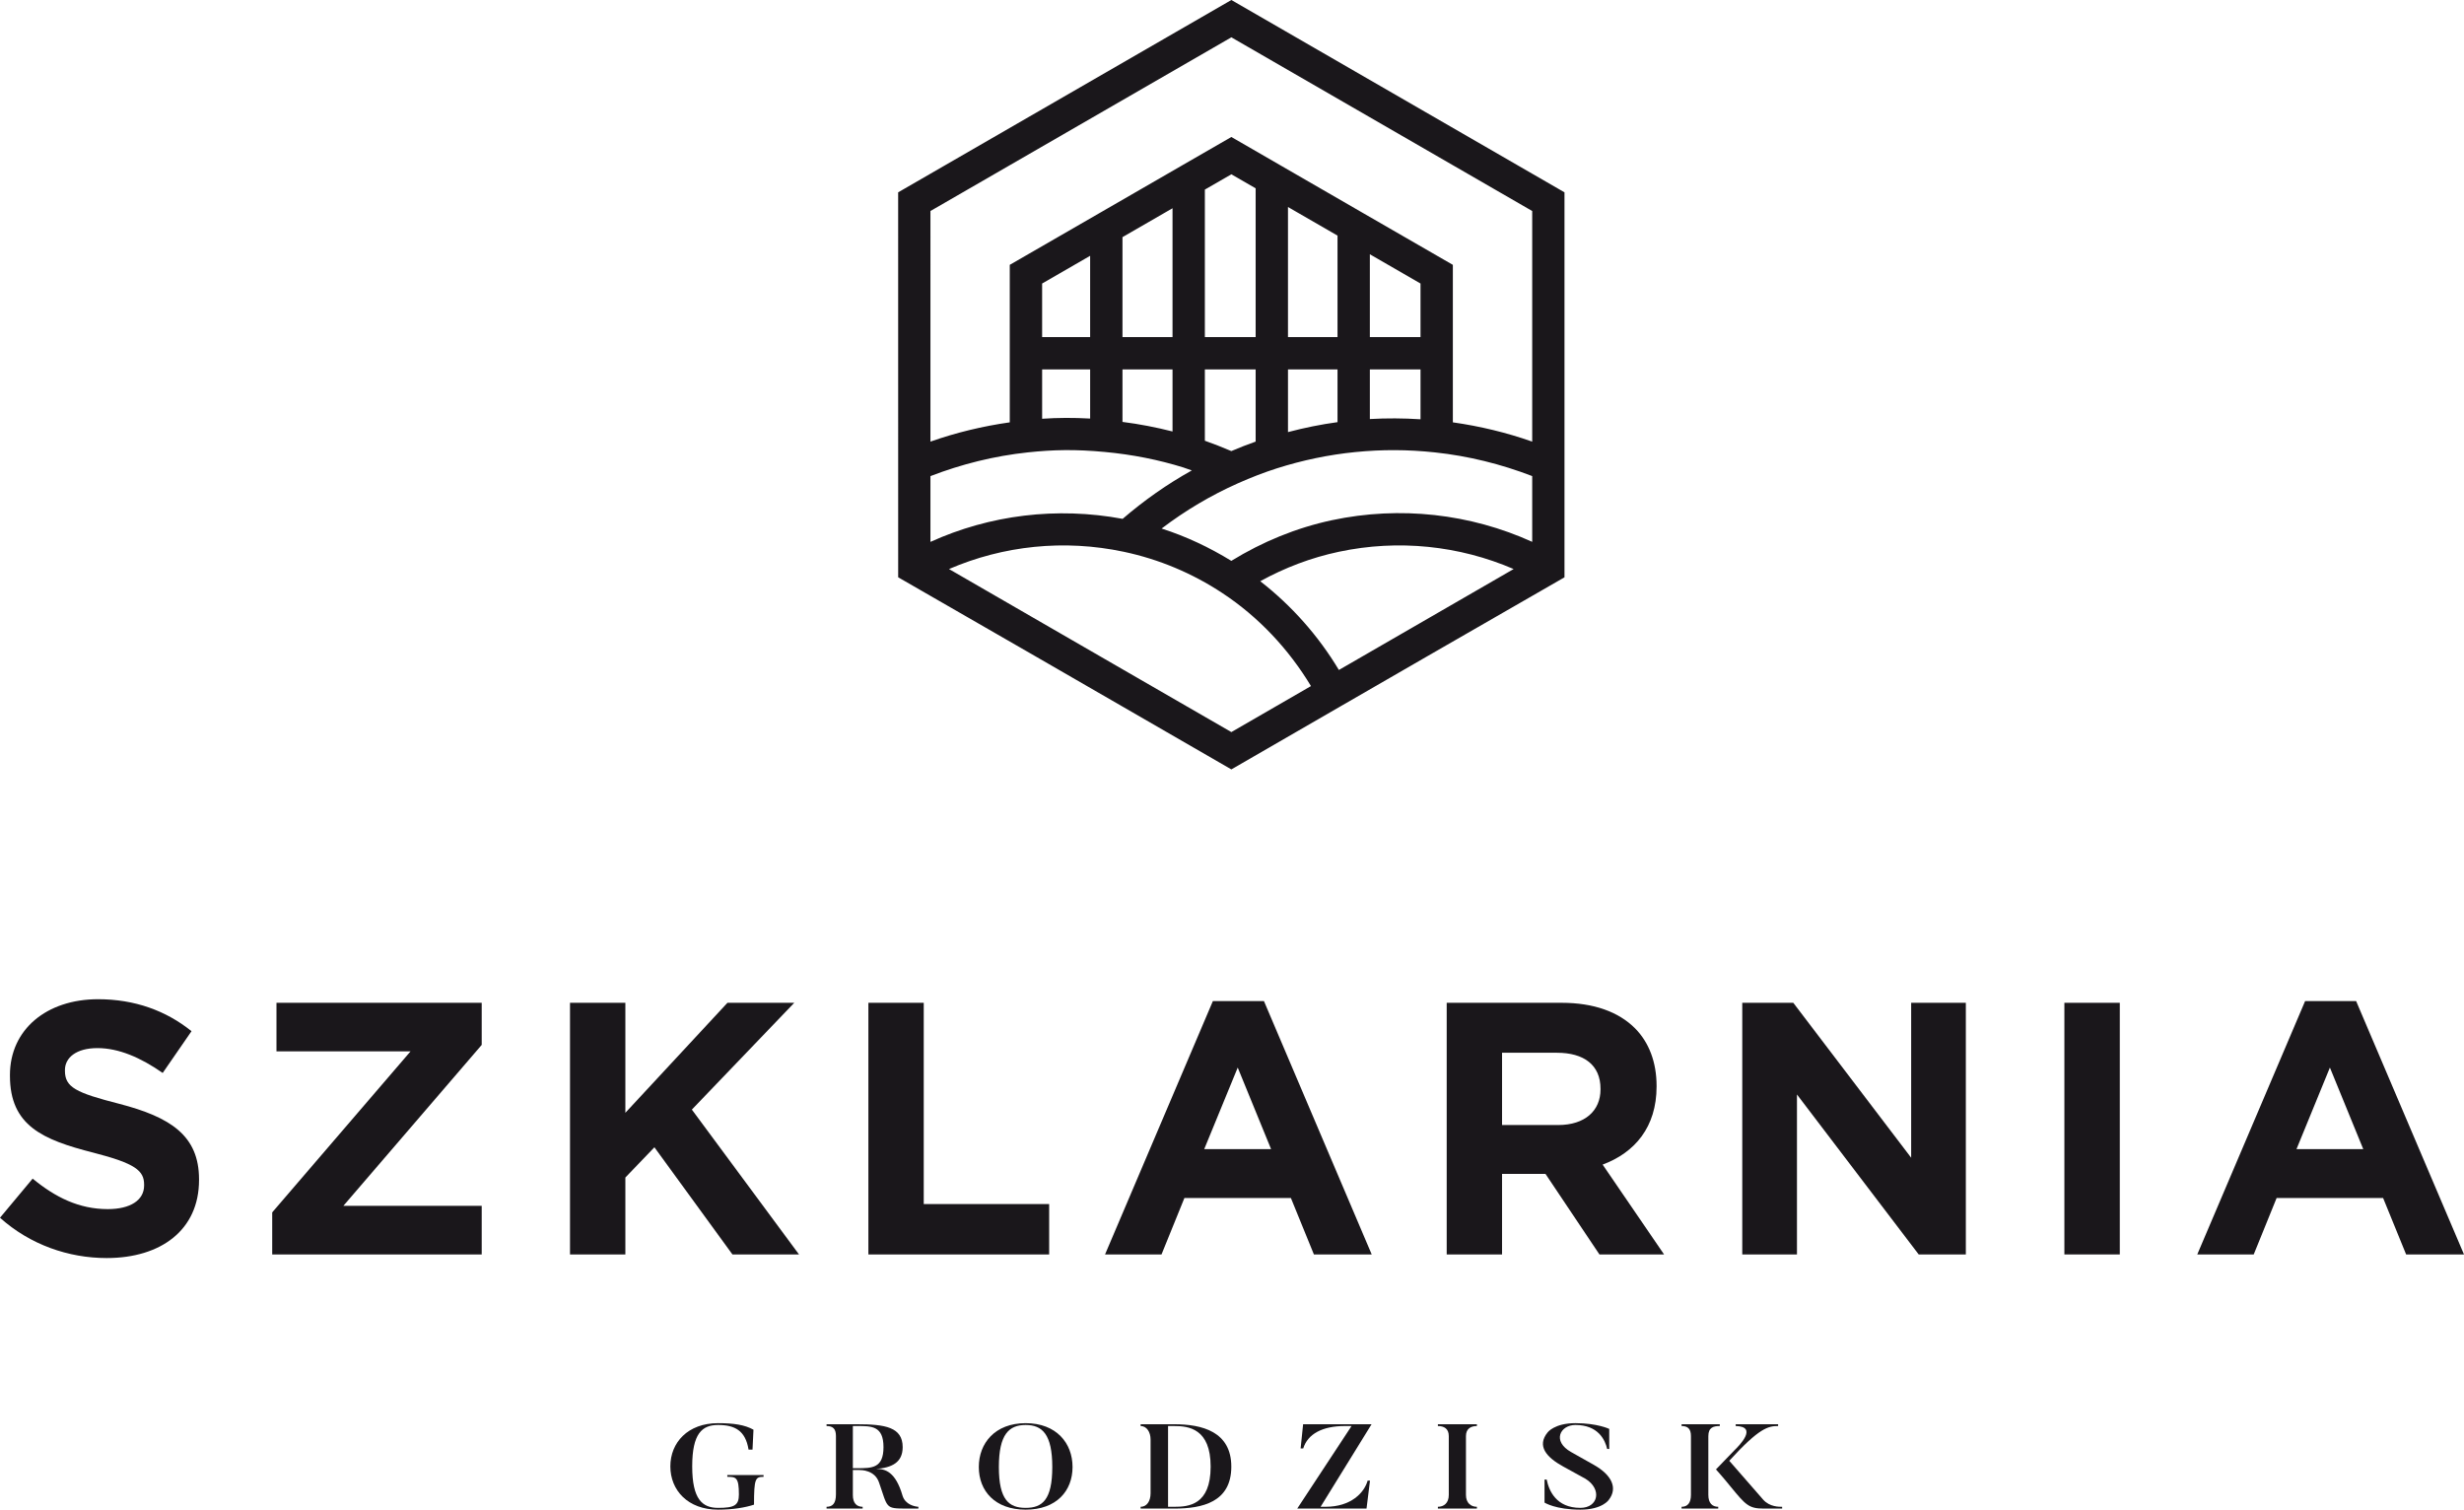 <?xml version="1.0" encoding="utf-8"?>
<!-- Generator: Adobe Illustrator 28.1.0, SVG Export Plug-In . SVG Version: 6.00 Build 0)  -->
<svg version="1.1" id="Layer_1" xmlns="http://www.w3.org/2000/svg" xmlns:xlink="http://www.w3.org/1999/xlink" x="0px" y="0px"
	 viewBox="0 0 581.734 356.405" style="enable-background:new 0 0 581.734 356.405;" xml:space="preserve">
<style type="text/css">
	.st0{fill:#1A171B;}
</style>
<g>
	<g>
		<g>
			<path class="st0" d="M0,287.488l7.708-9.235c5.341,4.406,10.947,7.199,17.74,7.199c5.336,0,8.576-2.109,8.576-5.586v-0.178
				c0-3.315-2.036-5.007-11.966-7.559c-11.966-3.047-19.711-6.362-19.711-18.148V253.8c0-10.773,8.685-17.9,20.806-17.9
				c8.653,0,16.043,2.705,22.065,7.547l-6.806,9.86c-5.249-3.663-10.412-5.867-15.41-5.867c-5.04,0-7.671,2.289-7.671,5.176v0.164
				c0,3.911,2.553,5.189,12.828,7.816c12.049,3.133,18.831,7.469,18.831,17.818v0.175c0,11.793-8.998,18.416-21.818,18.416
				C16.192,297.003,7.099,293.86,0,287.488z"/>
			<path class="st0" d="M64.266,286.225l32.663-38.02H65.273v-11.46h48.456v9.936l-32.666,38.004h32.666v11.468H64.266V286.225z"/>
			<path class="st0" d="M134.574,236.745h13.07v25.968l24.104-25.968h15.774l-24.178,25.211l25.295,34.197h-15.715l-18.422-25.297
				l-6.857,7.135v18.161h-13.07V236.745z"/>
			<path class="st0" d="M205.021,236.745h13.067v47.52H247.7v11.888h-42.679V236.745z"/>
			<path class="st0" d="M286.356,236.332h12.05l25.446,59.822h-13.647l-5.434-13.329h-25.138l-5.408,13.329h-13.332L286.356,236.332
				z M300.092,271.287l-7.873-19.254l-7.909,19.254H300.092z"/>
			<path class="st0" d="M341.556,236.745h27.142c7.568,0,13.437,2.127,17.331,6.032c3.273,3.307,5.077,7.978,5.077,13.574v0.172
				c0,9.588-5.166,15.607-12.737,18.419l14.506,21.212h-15.26L364.88,277.14h-10.256v19.014h-13.068V236.745z M367.864,265.602
				c6.356,0,10.005-3.394,10.005-8.401v-0.173c0-5.596-3.906-8.489-10.278-8.489h-12.966v17.064H367.864z"/>
			<path class="st0" d="M411.337,236.745h12.047l27.829,36.577v-36.577h12.909v59.408h-11.131L424.25,258.39v37.763h-12.913V236.745
				z"/>
			<path class="st0" d="M487.387,236.745h13.081v59.408h-13.081V236.745z"/>
			<path class="st0" d="M544.225,236.332h12.037l25.471,59.822h-13.663l-5.436-13.329h-25.138l-5.408,13.329h-13.329
				L544.225,236.332z M557.948,271.287l-7.873-19.254l-7.886,19.254H557.948z"/>
		</g>
		<g>
			<path class="st0" d="M180.271,348.236v0.417c-1.922,0-2.253,0.394-2.253,6.572c-2.047,0.675-4.956,1.18-8.492,1.18
				c-7.135,0-11.26-4.584-11.26-10.215c0-5.621,4.124-10.205,11.26-10.205c3.692,0,6.32,0.391,8.365,1.546l-0.226,4.702h-0.937
				c-0.721-4.543-3.299-5.818-7.202-5.818c-3.757,0-6.1,2.001-6.1,9.776c0,7.784,2.411,9.792,6.1,9.792
				c3.873,0,4.923-0.598,4.923-3.169c0-4.046-0.687-4.161-2.737-4.161v-0.417H180.271z"/>
			<path class="st0" d="M216.823,356.151h-2.78c-5.088-0.029-4.391-0.029-6.512-6.162c-1-2.943-4.198-2.943-4.622-2.943h-1.556
				v5.908c0,1.947,0.931,2.774,2.311,2.774v0.423h-8.521v-0.423c1.415,0,2.217-0.792,2.217-2.939v-13.778
				c0-1.759-0.77-2.348-2.217-2.348v-0.423h7.231c6.58,0,10.741,0.678,10.741,5.405c0,3.642-2.571,4.858-6.3,5.147
				c2.169-0.054,4.625,0.646,6.264,6.302c0.663,2.157,2.89,2.574,3.744,2.634V356.151z M202.375,336.663h-1.021v9.957h1.021
				c3.512,0,6.211,0,6.211-4.975C208.586,336.606,205.75,336.663,202.375,336.663z"/>
			<path class="st0" d="M242.154,356.405c-7.263,0-11.063-4.431-11.063-10.068c0-5.602,3.8-10.351,11.063-10.351
				c7.275,0,11.067,4.749,11.067,10.351C253.221,351.974,249.429,356.405,242.154,356.405z M242.154,336.415
				c-3.922,0-6.327,2.179-6.327,9.922c0,7.778,2.405,9.646,6.327,9.646c3.905,0,6.284-1.868,6.284-9.646
				C248.438,338.594,246.059,336.415,242.154,336.415z"/>
			<path class="st0" d="M277.226,356.151h-7.93v-0.423c1.422,0,2.348-1.276,2.348-3.197v-12.677c0-1.747-0.9-3.191-2.348-3.191
				v-0.423h7.93c6.569,0,13.479,1.74,13.479,10.011C290.705,354.678,283.795,356.151,277.226,356.151z M277.226,336.663h-1.457
				v19.065h1.457c3.353,0,8.599-0.372,8.599-9.477C285.825,337.277,280.646,336.663,277.226,336.663z"/>
			<path class="st0" d="M312.973,355.727c5.996,0,9.127-3.33,9.912-6.168h0.563l-0.821,6.591H306.27l12.82-19.488h-1.587
				c-5.249,0-8.748,1.842-9.82,5.287h-0.614l0.588-5.71h16.161l-12.035,19.488H312.973z"/>
			<path class="st0" d="M348.685,336.24v0.423c-1.412,0-2.583,0.614-2.583,2.373v13.886c0,1.931,1.199,2.806,2.583,2.806v0.423
				h-9.21v-0.423c1.416,0,2.573-0.875,2.573-2.806v-13.886c0-1.759-1.126-2.373-2.573-2.373v-0.423H348.685z"/>
			<path class="st0" d="M373.116,356.405c-5.879,0-8.462-1.664-8.462-1.664v-5.434h0.512c0.512,2.577,2.211,6.674,7.95,6.674
				c4.26,0,5.163-4.435,1.206-6.865l-5.249-2.888c-3.938-2.157-6.324-4.842-3.684-8.07c0,0,1.613-2.173,6.547-2.173
				c5.211,0,7.994,1.361,7.994,1.361v4.737h-0.487c-0.48-2.147-2.134-5.669-7.508-5.669c-3.579,0-5.589,3.84-0.97,6.413l5.287,2.977
				c4.393,2.478,5.685,5.567,3.579,8.277C379.831,354.083,378.336,356.405,373.116,356.405z"/>
			<path class="st0" d="M406.031,336.24v0.423c-1.463,0-2.704,0.308-2.704,2.373v13.886c0,1.931,0.919,2.806,2.332,2.806v0.423
				h-8.65v-0.423c1.381,0,2.211-0.875,2.211-2.806v-13.886c0-1.759-0.792-2.373-2.211-2.373v-0.423H406.031z M420.751,356.151
				h-4.355c-3.499,0-4.257-0.859-7.756-5.115c-1.877-2.328-3.515-4.132-3.515-4.132l4.377-4.53c0.954-0.929,5.701-5.615,0.283-5.71
				v-0.423h10.018v0.423c-2.31,0-4.396,0.375-11.535,8.201c5.818,6.655,7.997,9.165,7.997,9.165
				c1.553,1.763,3.837,1.699,4.486,1.699V356.151z"/>
		</g>
	</g>
	<path class="st0" d="M290.717,0l-78.669,45.408l0.005,90.886l0.064,0.032l0,0l32.101,18.476l20.487,11.824l26.012,15.018
		l25.993-15.018l20.487-11.824l32.168-18.508V45.408L290.717,0z M219.672,112.402c7.364-2.838,15.061-4.754,22.953-5.597
		c6.097-0.651,11.295-0.751,18.22-0.102c6.445,0.595,12.718,1.84,18.657,3.695v0.007c0.601,0.188,1.263,0.444,1.877,0.654
		c-5.79,3.222-11.252,7.059-16.332,11.433c-15.546-2.893-31.347-0.927-45.376,5.437V112.402z M257.376,87.211v11.602
		c-3.996-0.223-7.635-0.204-11.336,0.048v-11.65H257.376z M246.039,79.583V66.936l11.336-6.545v19.192H246.039z M276.825,87.211
		v14.653c-3.852-0.98-7.787-1.745-11.815-2.259V87.211H276.825z M265.01,79.583V55.985l11.815-6.82v30.418H265.01z M290.717,172.833
		l-22.195-12.809l-20.485-11.829l-23.986-13.854c12.819-5.518,27.159-7.072,41.283-4.072c8.306,1.767,16.145,5.048,23.274,9.758l0,0
		c8.548,5.634,15.638,13.221,20.903,21.945L290.717,172.833z M333.38,148.194l-17.277,9.976c-4.845-8.07-11.14-15.175-18.568-20.953
		c5.815-3.207,12.025-5.562,18.543-6.949c14.099-3,28.462-1.446,41.282,4.072L333.38,148.194z M361.743,127.921
		c-14.602-6.62-31.137-8.533-47.25-5.117h-0.007c-8.446,1.807-16.412,5.079-23.776,9.607c-5.205-3.197-10.692-5.78-16.462-7.631
		c5.605-4.261,11.636-7.842,18.009-10.675l0,0c3.197-1.422,6.2-2.575,9.168-3.526l0,0c6.079-1.936,12.314-3.232,18.546-3.852
		c6.305-0.625,12.308-0.614,18.817,0.078c7.905,0.843,15.6,2.76,22.955,5.591V127.921z M296.45,87.211v17.042
		c-1.874,0.66-3.789,1.403-5.739,2.24c-2.179-0.934-4.253-1.739-6.251-2.443V87.211H296.45z M284.46,79.583V44.759l6.257-3.609
		l5.733,3.308v35.125H284.46z M315.779,87.211v12.451c-3.926,0.537-7.826,1.328-11.694,2.348V87.211H315.779z M304.084,79.583
		V48.871l11.694,6.751v23.962H304.084z M335.375,87.211v11.775c-4.015-0.264-8.01-0.283-11.961-0.057V87.211H335.375z
		 M323.413,79.583V60.029l11.961,6.908v12.647H323.413z M361.743,104.259c-6.063-2.136-12.337-3.642-18.734-4.55V62.526
		l-21.511-12.41l-19.322-11.158l-11.459-6.617l-11.987,6.911l-19.446,11.226l-20.883,12.047v37.183
		c-6.391,0.908-12.66,2.414-18.729,4.55V49.816l71.045-41.007l71.026,41.007V104.259z"/>
</g>
</svg>
